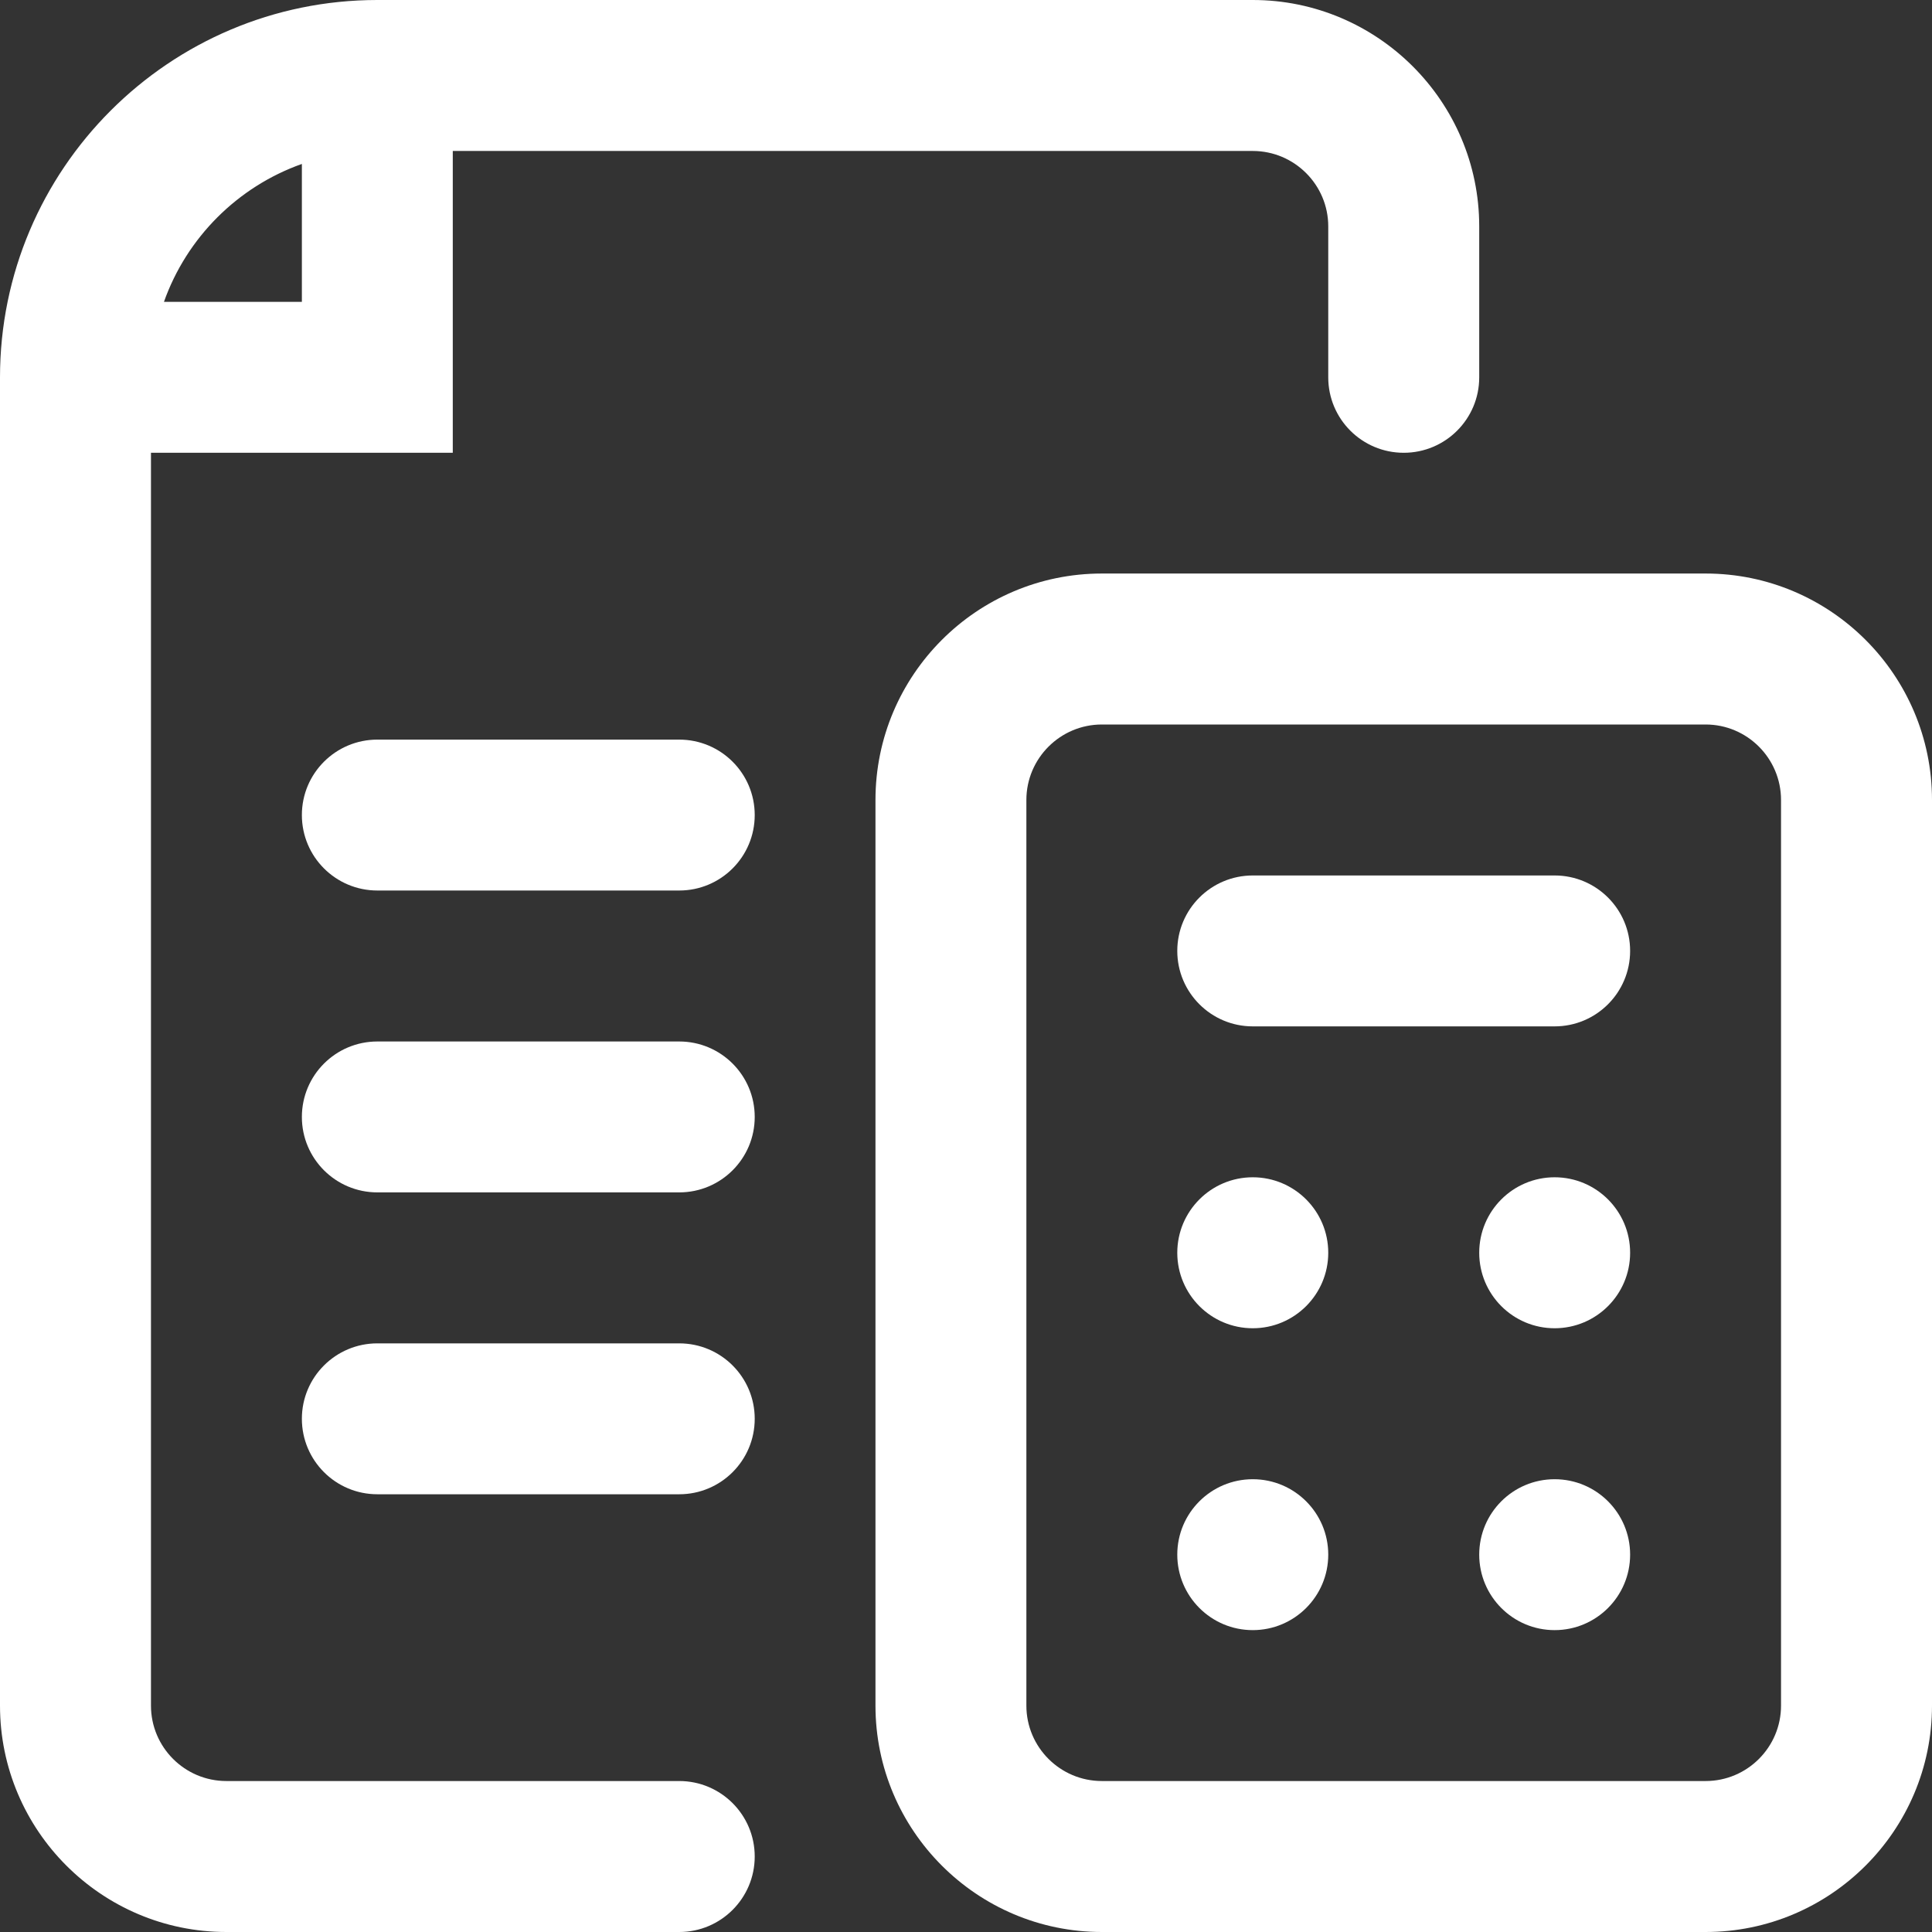 <?xml version="1.0" encoding="UTF-8"?> <svg xmlns="http://www.w3.org/2000/svg" width="28" height="28" viewBox="0 0 28 28" fill="none"><rect x="0" y="0" width="28" height="28" fill="#333333" stroke="none"/><path d="M4.375 11.812C4.375 11.208 4.865 10.719 5.469 10.719H9.844C10.448 10.719 10.938 11.208 10.938 11.812C10.938 12.417 10.448 12.906 9.844 12.906H5.469C4.865 12.906 4.375 12.417 4.375 11.812Z" fill="white"></path><path d="M4.375 16.188C4.375 15.583 4.865 15.094 5.469 15.094H9.844C10.448 15.094 10.938 15.583 10.938 16.188C10.938 16.792 10.448 17.281 9.844 17.281H5.469C4.865 17.281 4.375 16.792 4.375 16.188Z" fill="white"></path><path d="M4.375 20.562C4.375 19.958 4.865 19.469 5.469 19.469H9.844C10.448 19.469 10.938 19.958 10.938 20.562C10.938 21.167 10.448 21.656 9.844 21.656H5.469C4.865 21.656 4.375 21.167 4.375 20.562Z" fill="white"></path><path d="M24.719 8.312H15.969C14.159 8.312 12.688 9.784 12.688 11.594V24.719C12.688 26.528 14.159 28 15.969 28H24.719C26.528 28 28 26.528 28 24.719V11.594C28 9.784 26.528 8.312 24.719 8.312ZM25.812 24.719C25.812 25.322 25.322 25.812 24.719 25.812H15.969C15.366 25.812 14.875 25.322 14.875 24.719V11.594C14.875 10.991 15.366 10.5 15.969 10.5H24.719C25.322 10.5 25.812 10.991 25.812 11.594V24.719Z" fill="white"></path><path d="M17.062 13.781C17.062 13.177 17.552 12.688 18.156 12.688H22.531C23.135 12.688 23.625 13.177 23.625 13.781C23.625 14.385 23.135 14.875 22.531 14.875H18.156C17.552 14.875 17.062 14.385 17.062 13.781Z" fill="white"></path><path d="M18.156 19.25C18.76 19.25 19.25 18.76 19.25 18.156C19.25 17.552 18.76 17.062 18.156 17.062C17.552 17.062 17.062 17.552 17.062 18.156C17.062 18.76 17.552 19.25 18.156 19.25Z" fill="white"></path><path d="M22.531 19.25C23.135 19.25 23.625 18.76 23.625 18.156C23.625 17.552 23.135 17.062 22.531 17.062C21.927 17.062 21.438 17.552 21.438 18.156C21.438 18.76 21.927 19.25 22.531 19.25Z" fill="white"></path><path d="M22.531 23.625C23.135 23.625 23.625 23.135 23.625 22.531C23.625 21.927 23.135 21.438 22.531 21.438C21.927 21.438 21.438 21.927 21.438 22.531C21.438 23.135 21.927 23.625 22.531 23.625Z" fill="white"></path><path d="M18.156 23.625C18.76 23.625 19.25 23.135 19.25 22.531C19.25 21.927 18.76 21.438 18.156 21.438C17.552 21.438 17.062 21.927 17.062 22.531C17.062 23.135 17.552 23.625 18.156 23.625Z" fill="white"></path><path d="M2.188 24.719V6.562H6.562V2.188H18.156C18.759 2.188 19.25 2.678 19.25 3.281V5.469C19.25 6.073 19.74 6.562 20.344 6.562C20.948 6.562 21.438 6.073 21.438 5.469V3.281C21.438 1.472 19.965 0 18.156 0H5.469C2.453 0 0 2.453 0 5.469V24.719C0 26.528 1.472 28 3.281 28H9.844C10.448 28 10.938 27.51 10.938 26.906C10.938 26.302 10.448 25.812 9.844 25.812H3.281C2.678 25.812 2.188 25.322 2.188 24.719ZM4.375 2.376V4.375H2.376C2.706 3.444 3.444 2.706 4.375 2.376Z" fill="white"></path></svg> 